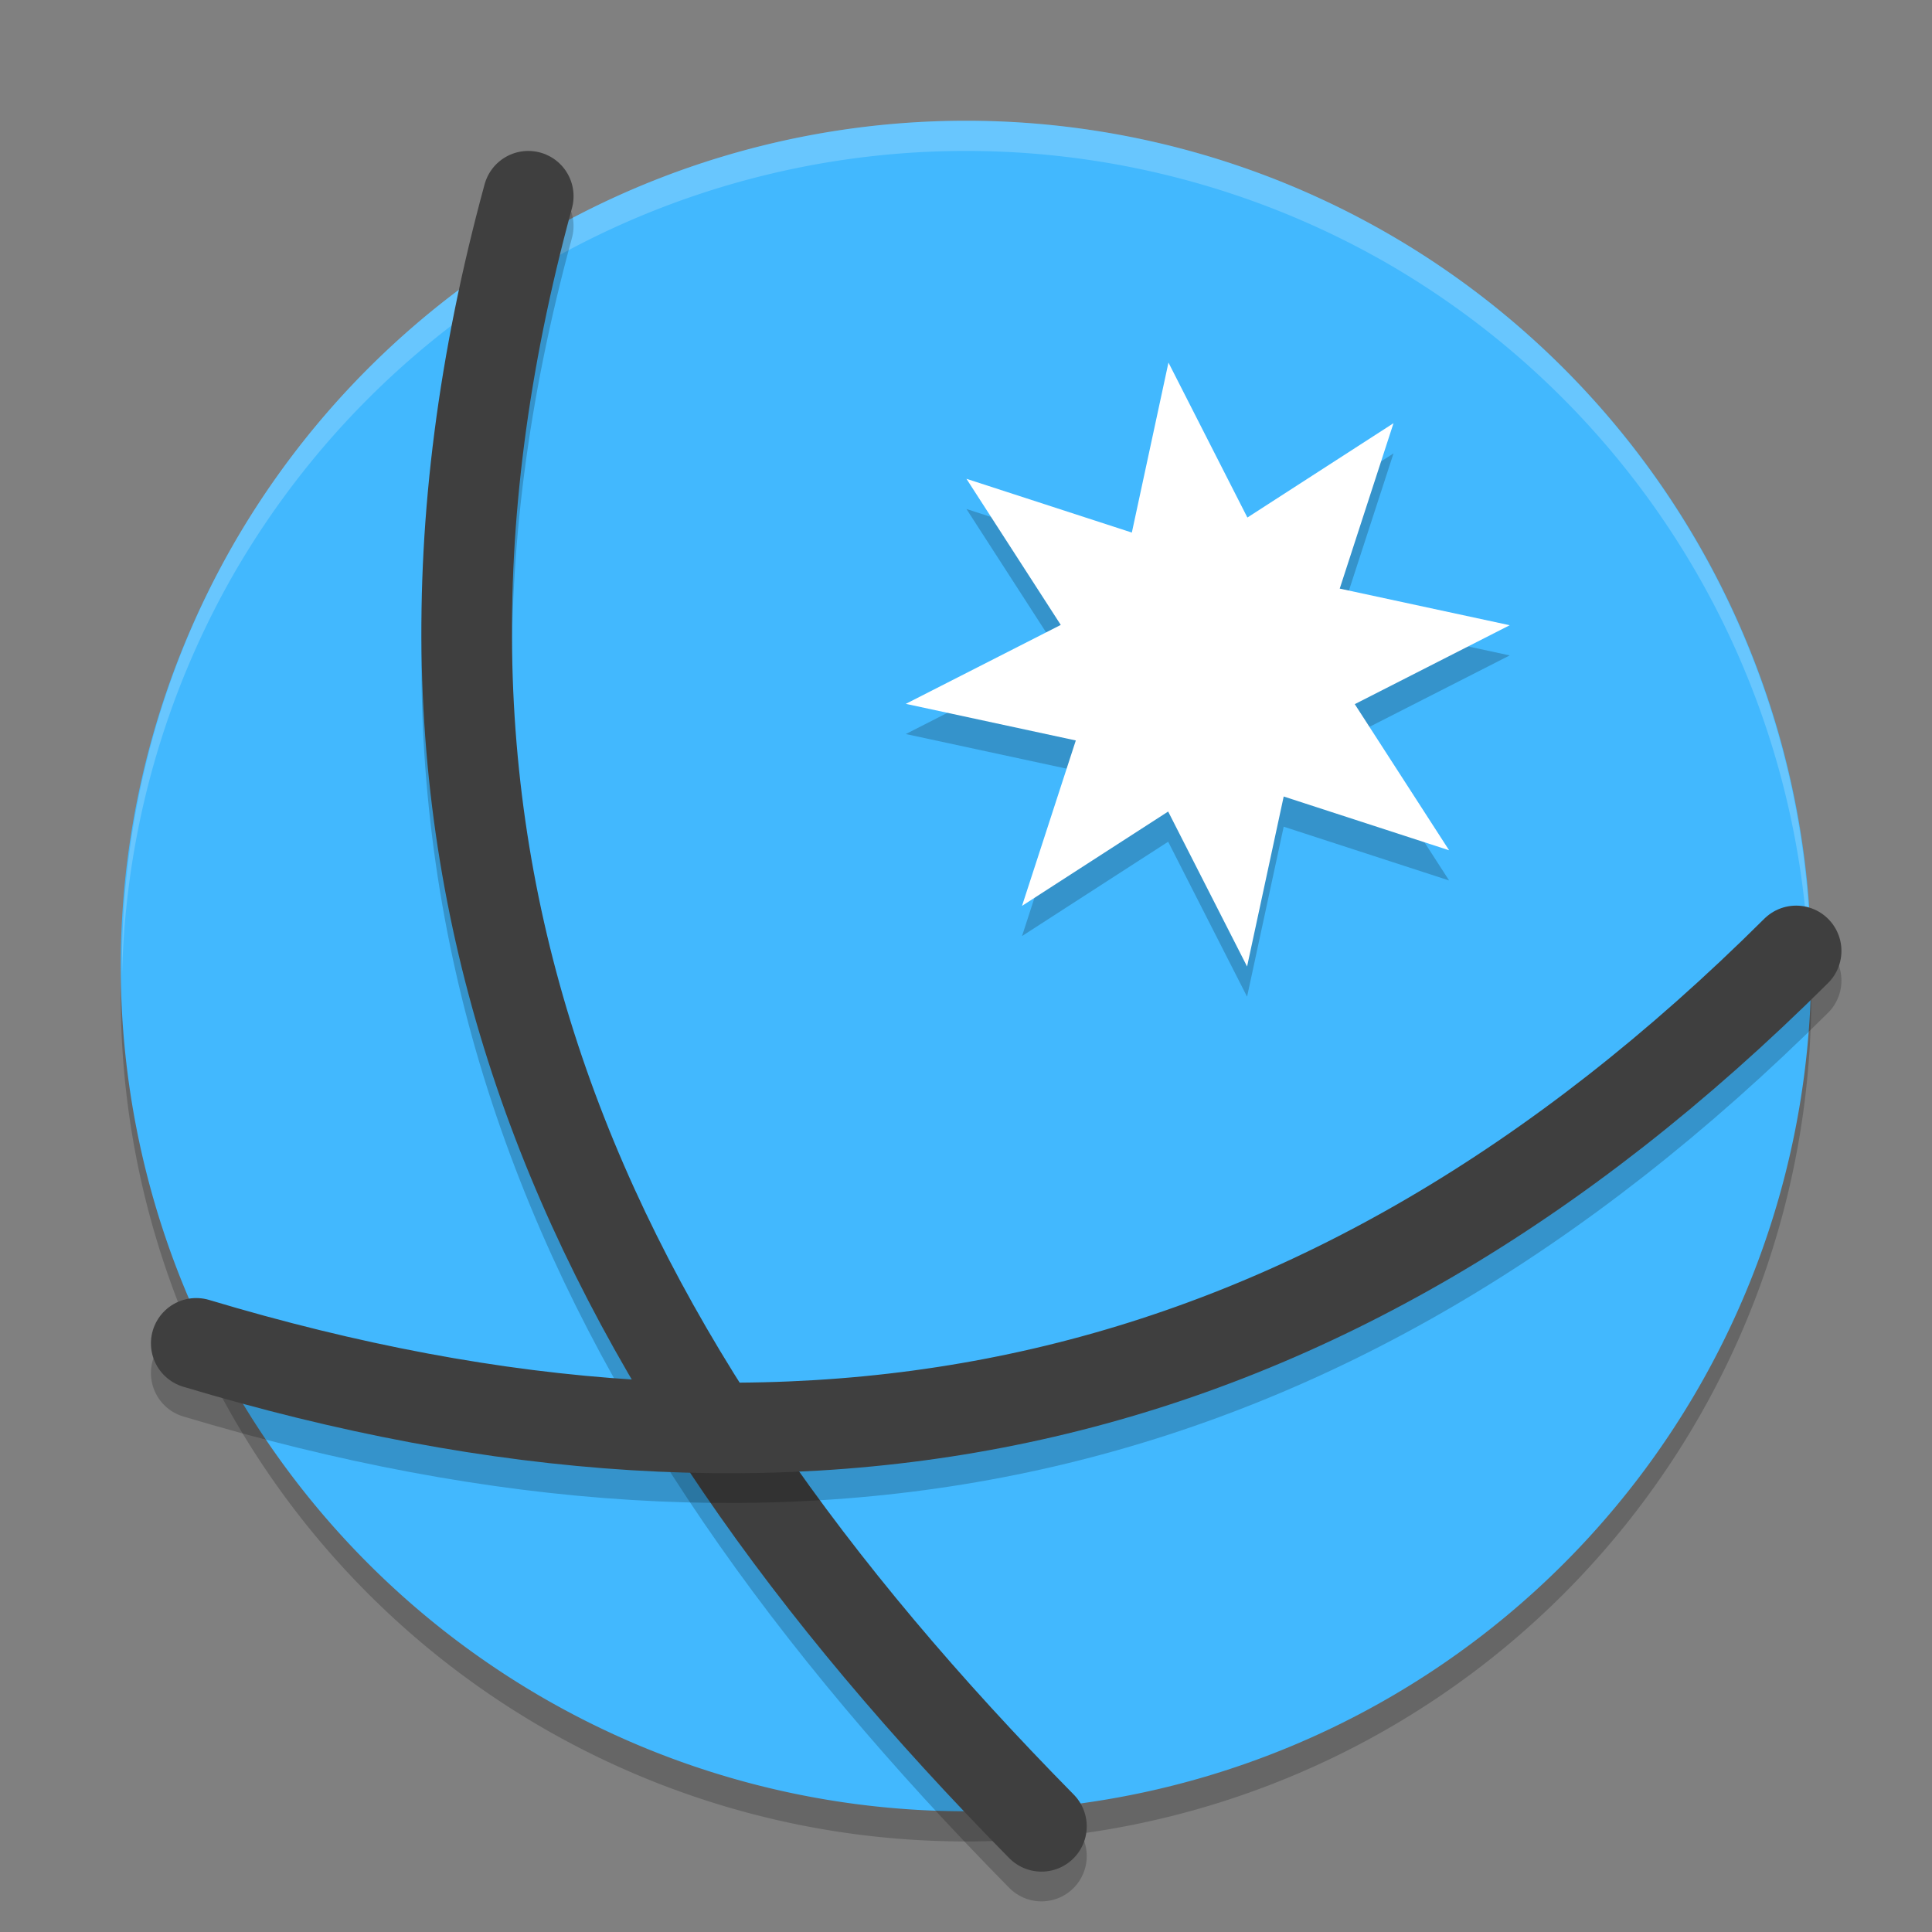 <svg xmlns="http://www.w3.org/2000/svg" width="64" height="64" version="1.1" viewBox="0 0 64 64">
 <rect x="0" y="0" width="64" height="64" fill="#808080" stroke="none"/>
 <path style="opacity:0.2" d="M 46,8.751 A 28,28 0 0 0 7.751,19 28,28 0 0 0 18,57.249 28,28 0 0 0 56.249,47 28,28 0 0 0 46,8.751 Z"/>
 <path style="fill:#42b8fe" d="M 46,7.751 A 28,28 0 0 0 7.751,18 28,28 0 0 0 18,56.249 28,28 0 0 0 56.249,46 28,28 0 0 0 46,7.751 Z"/>
 <path style="opacity:0.2;fill:#ffffff" d="M 32.66 4.008 A 28 28 0 0 0 7.75 18 A 28 28 0 0 0 4.045 32.279 A 28 28 0 0 1 7.75 19 A 28 28 0 0 1 32.66 5.008 A 28 28 0 0 1 46 8.75 A 28 28 0 0 1 59.945 32.945 A 28 28 0 0 1 59.953 33.188 A 28 28 0 0 0 46 7.75 A 28 28 0 0 0 32.66 4.008 z"/>
 <path style="opacity:0.2" d="m 26.721,7.139 1.35,3.797 3.639,-1.73 -1.73,3.639 3.797,1.35 -3.797,1.35 1.73,3.639 -3.639,-1.73 -1.35,3.797 -1.35,-3.797 -3.639,1.73 1.73,-3.639 -3.797,-1.35 3.797,-1.35 -1.73,-3.639 3.639,1.73 z" transform="matrix(1.133,0.872,-0.872,1.133,22.112,-16.37)"/>
 <path style="fill:#ffffff" d="m 26.721,7.139 1.35,3.797 3.639,-1.73 -1.73,3.639 3.797,1.35 -3.797,1.35 1.73,3.639 -3.639,-1.73 -1.35,3.797 -1.35,-3.797 -3.639,1.73 1.73,-3.639 -3.797,-1.35 3.797,-1.35 -1.73,-3.639 3.639,1.73 z" transform="matrix(1.133,0.872,-0.872,1.133,22.112,-17.37)"/>
 <path style="opacity:0.2;fill:none;stroke:#000000;stroke-width:3;stroke-linecap:round;stroke-linejoin:round" d="m 17.5,7.485 c -6,22 1.692,38.456 17,54"/>
 <path style="fill:none;stroke:#3f3f3f;stroke-width:3;stroke-linecap:round;stroke-linejoin:round" d="m 17.5,6.5 c -6,22 1.692,38.456 17,54"/>
 <path style="opacity:0.2;fill:none;stroke:#000000;stroke-width:3;stroke-linecap:round;stroke-linejoin:round" d="m 59.5,32.485 c -15.762,15.682 -33,19 -53,13"/>
 <path style="fill:none;stroke:#3f3f3f;stroke-width:3;stroke-linecap:round;stroke-linejoin:round" d="m 59.5,31.5 c -15.762,15.682 -33,19 -53,13"/>
</svg>
